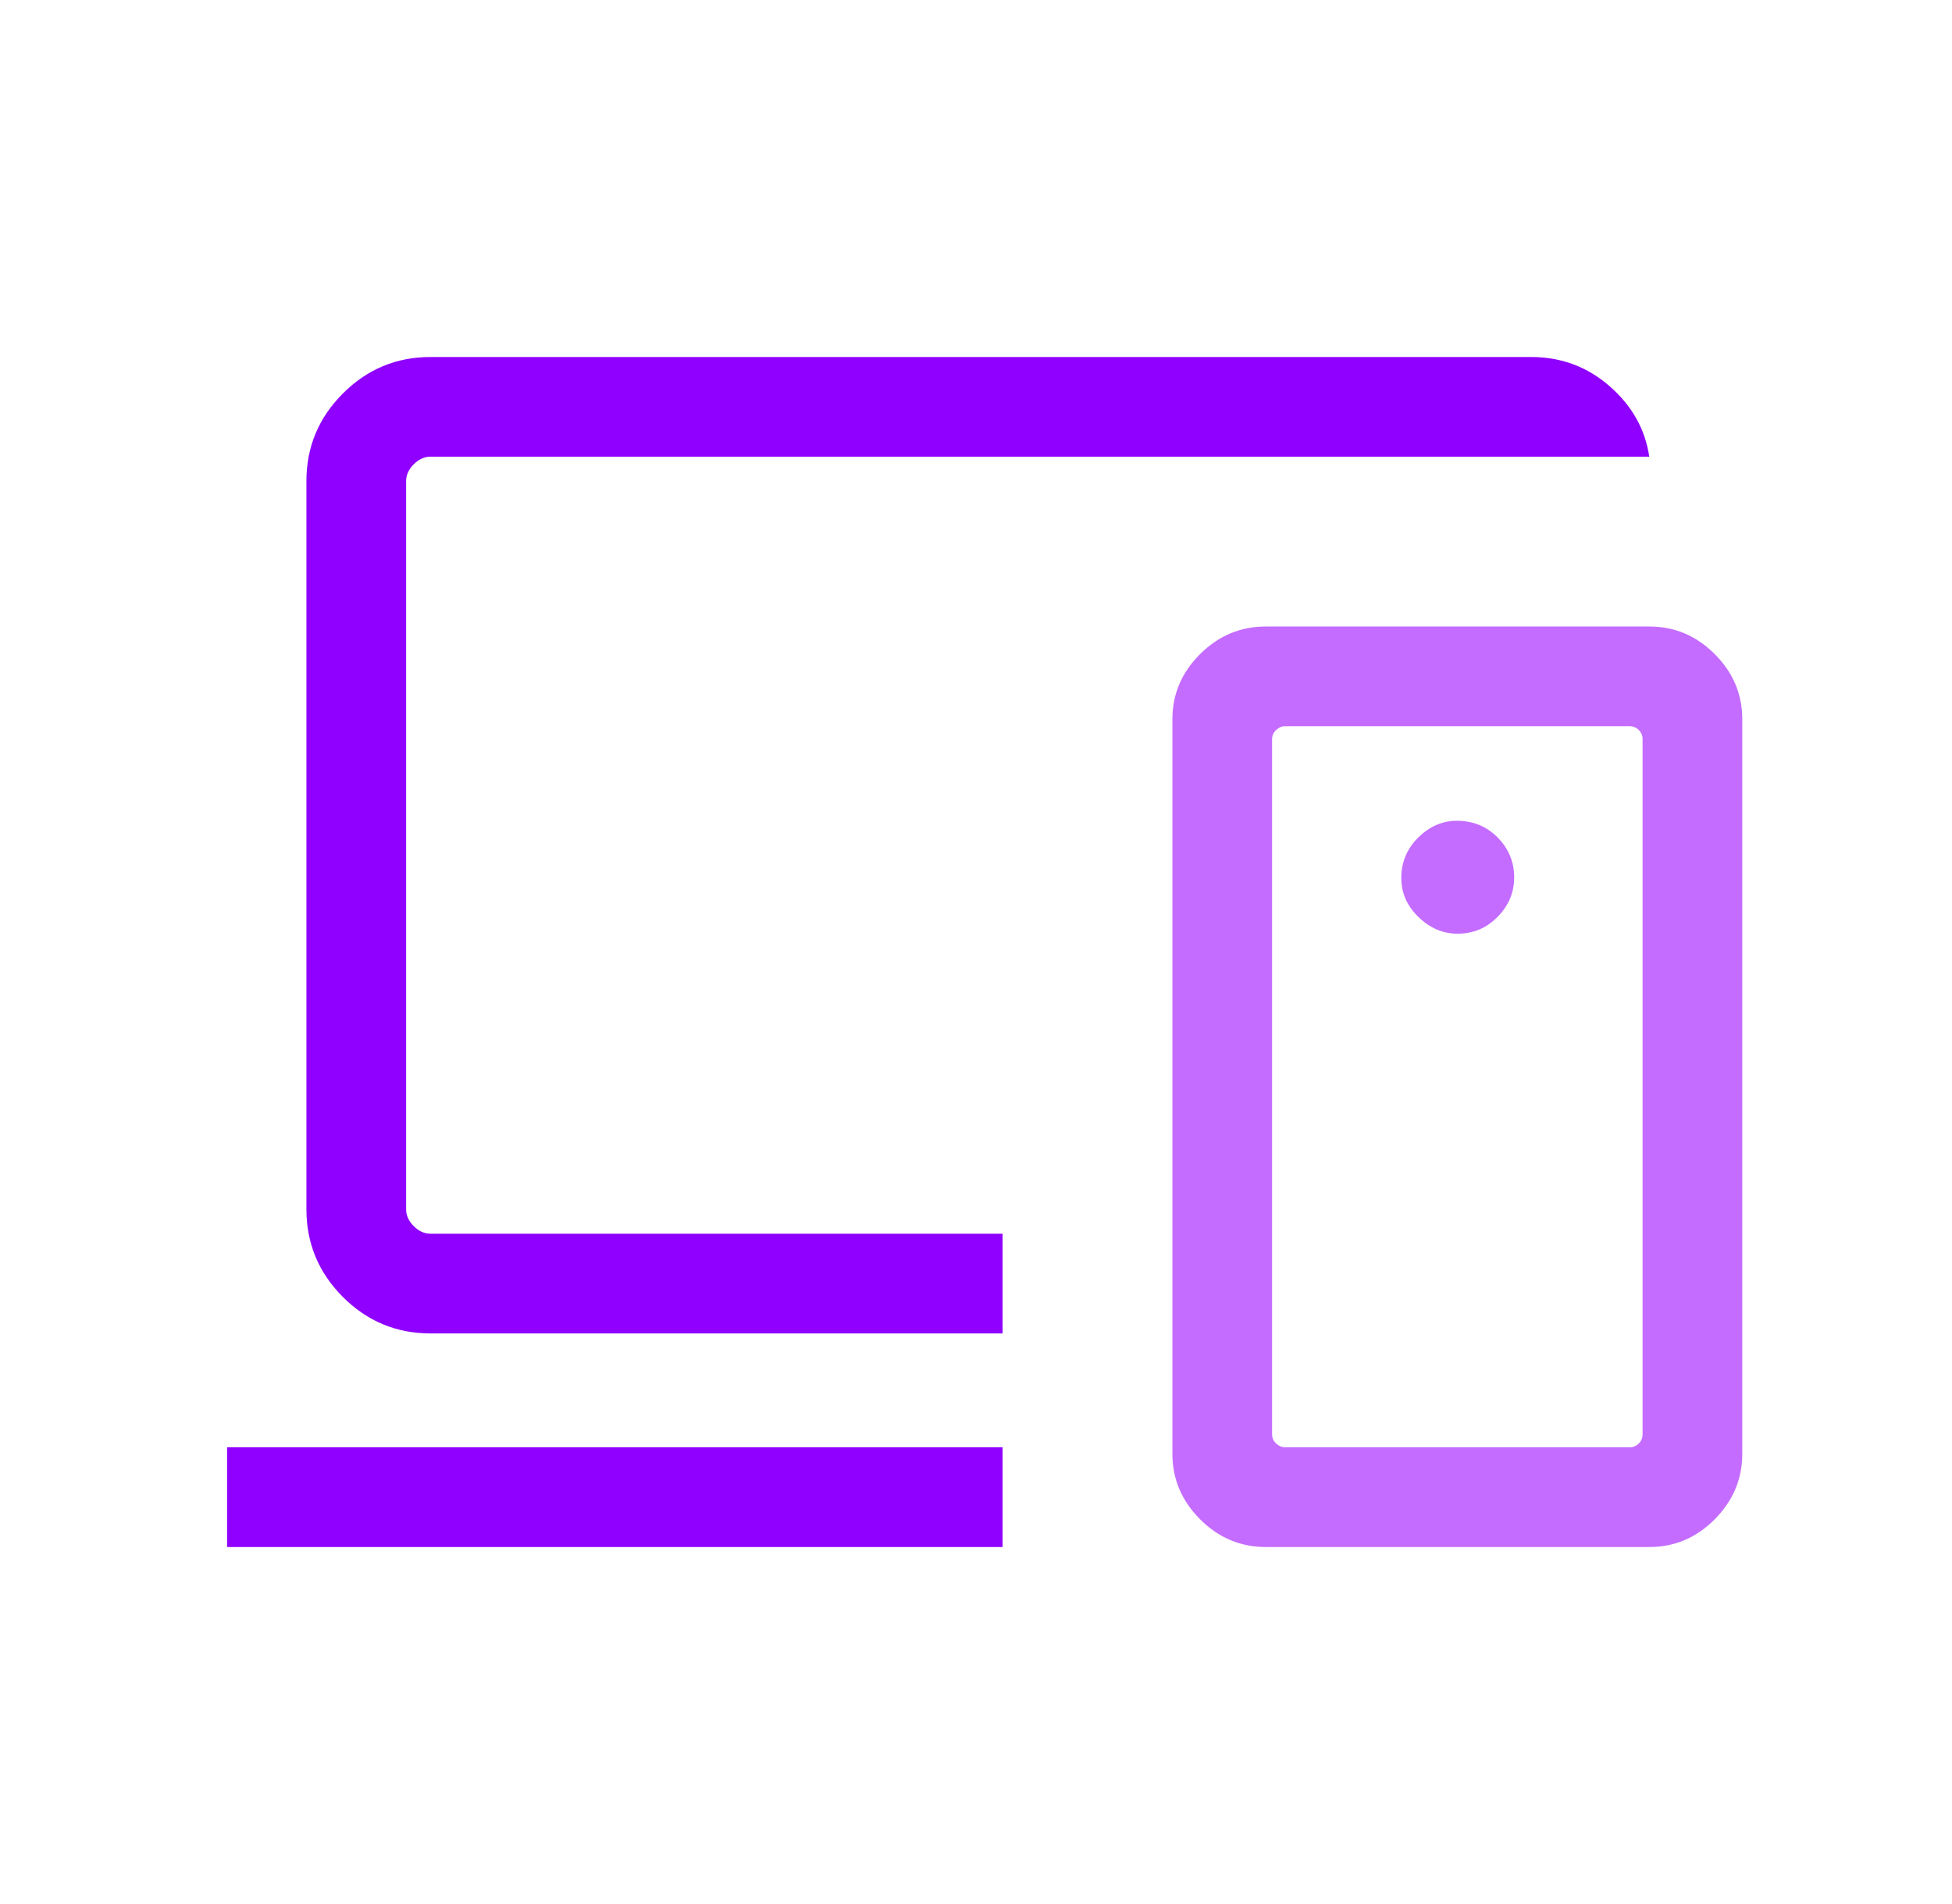 <svg width="41" height="40" viewBox="0 0 41 40" fill="none" xmlns="http://www.w3.org/2000/svg">
<mask id="mask0_2976_888" style="mask-type:alpha" maskUnits="userSpaceOnUse" x="0" y="0" width="41" height="40">
<rect x="0.602" width="40" height="40" fill="#D9D9D9"/>
</mask>
<g mask="url(#mask0_2976_888)">
<path d="M4.77 32.5V30.406H21.058V32.5H4.77ZM9.043 28.013C8.327 28.013 7.713 27.758 7.202 27.247C6.692 26.736 6.436 26.122 6.436 25.406V10.107C6.436 9.391 6.692 8.777 7.202 8.266C7.713 7.755 8.327 7.5 9.043 7.5H32.162C32.792 7.5 33.341 7.705 33.809 8.114C34.278 8.523 34.556 9.017 34.641 9.594H9.043C8.915 9.594 8.797 9.648 8.69 9.754C8.584 9.861 8.53 9.979 8.53 10.107V25.406C8.53 25.534 8.584 25.652 8.69 25.759C8.797 25.865 8.915 25.919 9.043 25.919H21.058V28.013H9.043Z" fill="#8F00FF"/>
<path d="M34.501 30.133V15.528C34.501 15.454 34.474 15.39 34.421 15.336C34.367 15.283 34.303 15.256 34.228 15.256H26.991C26.924 15.256 26.861 15.283 26.804 15.336C26.747 15.39 26.719 15.454 26.719 15.528V30.133C26.719 30.208 26.747 30.272 26.804 30.325C26.861 30.379 26.924 30.405 26.991 30.405H34.228C34.303 30.405 34.367 30.379 34.421 30.325C34.474 30.272 34.501 30.208 34.501 30.133ZM26.585 32.5C26.055 32.5 25.595 32.306 25.207 31.918C24.819 31.529 24.625 31.07 24.625 30.539V15.112C24.625 14.584 24.819 14.127 25.207 13.741C25.595 13.355 26.055 13.162 26.585 13.162H34.645C35.173 13.162 35.63 13.355 36.016 13.741C36.402 14.127 36.595 14.584 36.595 15.112V30.539C36.595 31.07 36.402 31.529 36.016 31.918C35.63 32.306 35.173 32.5 34.645 32.5H26.585ZM30.615 19.615C30.946 19.615 31.226 19.497 31.457 19.26C31.689 19.024 31.804 18.748 31.804 18.432C31.804 18.109 31.689 17.83 31.458 17.595C31.227 17.361 30.94 17.243 30.598 17.243C30.296 17.243 30.026 17.361 29.789 17.595C29.551 17.829 29.433 18.114 29.433 18.449C29.433 18.758 29.552 19.03 29.793 19.264C30.033 19.498 30.307 19.615 30.615 19.615Z" fill="#C46CFF"/>
</g>
</svg>
